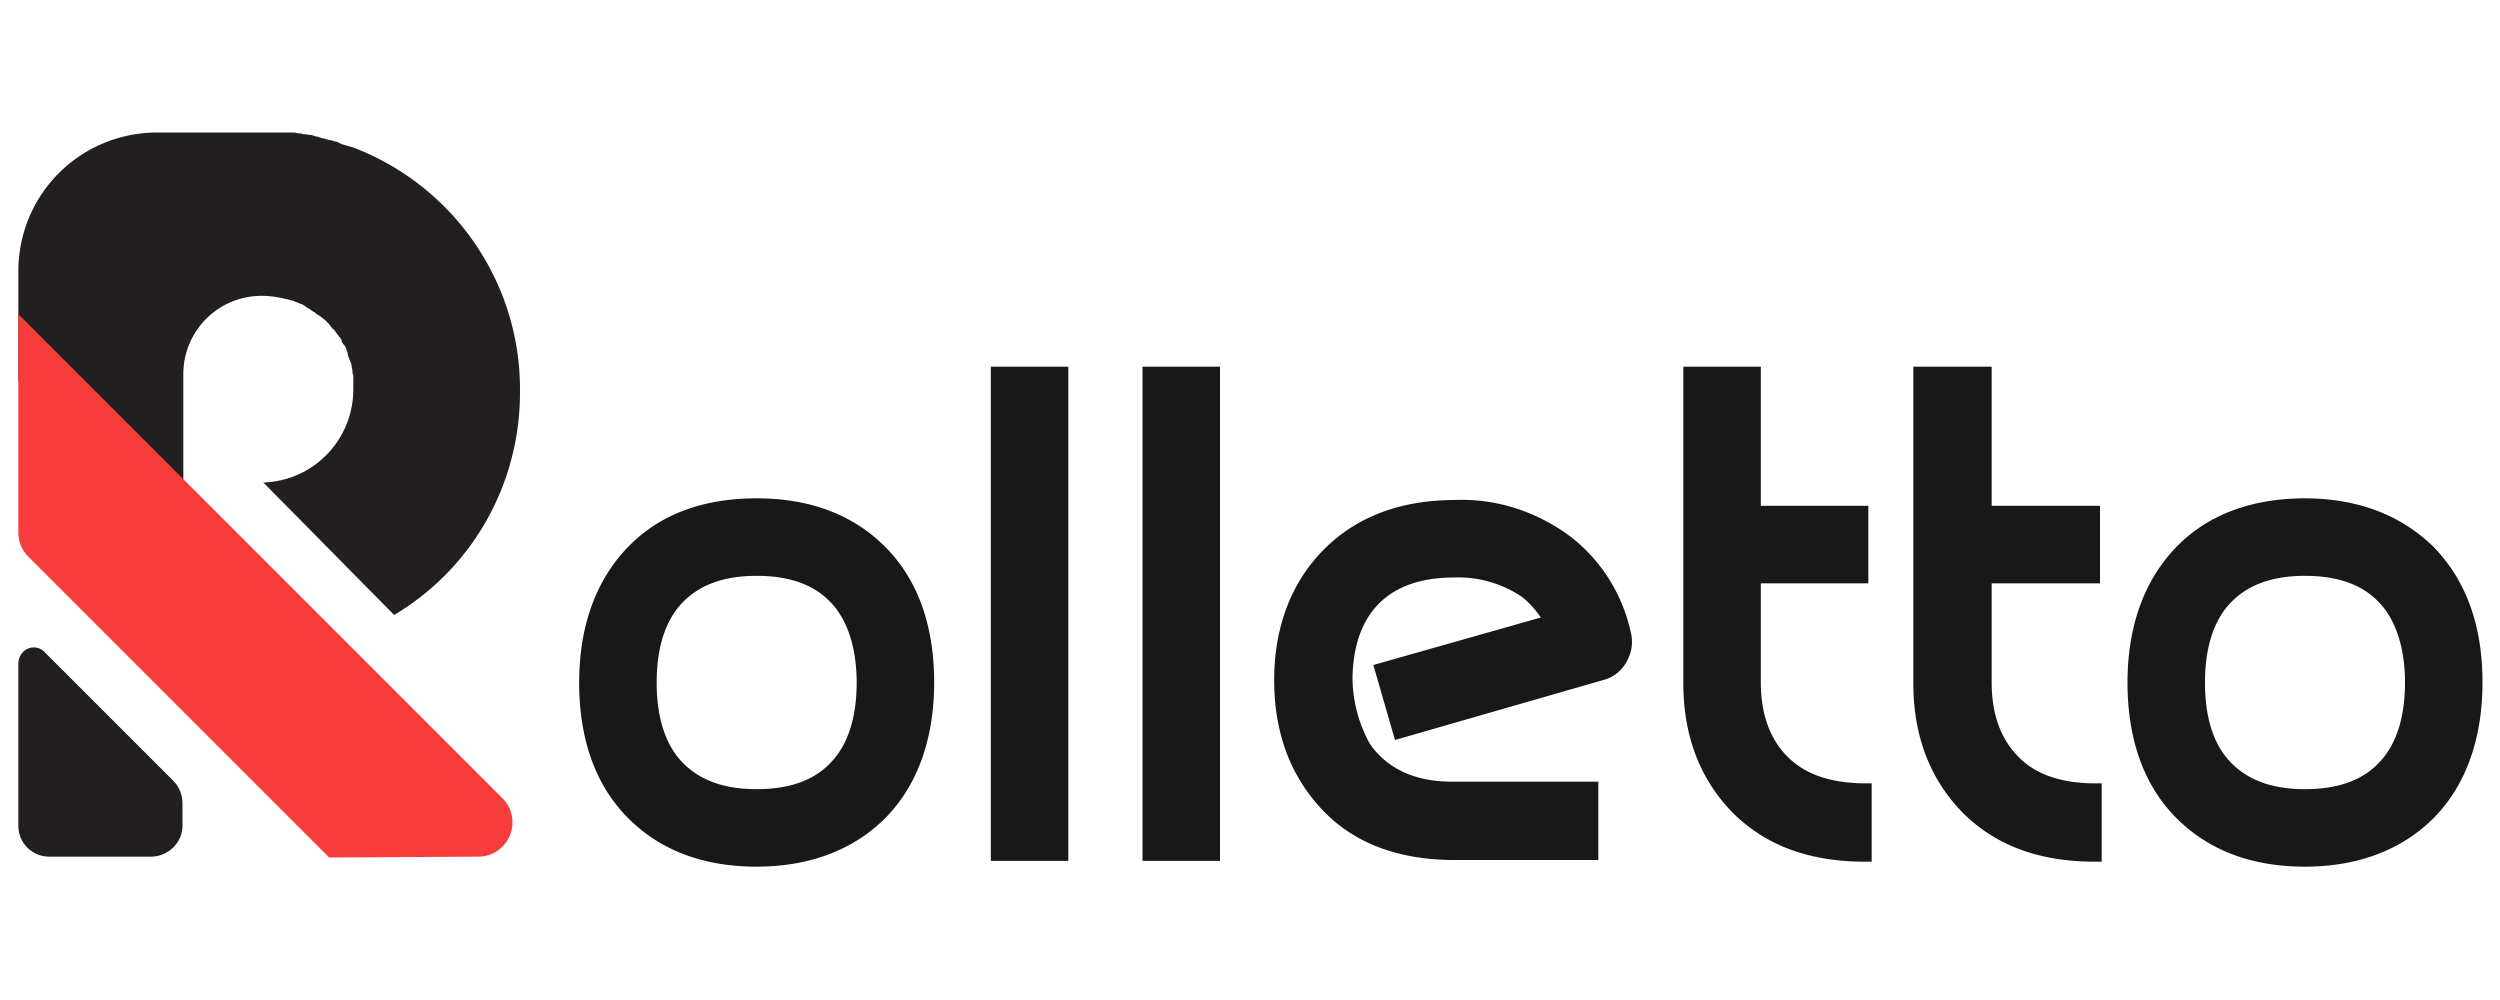 <svg xmlns="http://www.w3.org/2000/svg" width="300" height="120" xmlns:v="https://www.betzillion.com"><defs><linearGradient y2=".501" x2="1.001" y1=".501" x1="-.003" id="A"><stop stop-color="#231f20" offset="0"/></linearGradient><linearGradient y2=".501" x2="1.001" y1=".501" x1="-.001" id="B"><stop stop-color="#231f20" offset="0"/></linearGradient></defs><path fill="url(#A)" d="M5.4 78.3c-.7-.8-1.9-.8-2.6-.1-.4.4-.6.9-.6 1.5v19.4c0 2.1 1.7 3.7 3.7 3.7h12.2c2.1 0 3.8-1.7 3.8-3.7v-2.7c0-1-.4-2-1.1-2.7L5.4 78.3z"/><path fill="url(#B)" d="M62.4 46.7c0-12.9-8-24.4-20-29h0l-.7-.2h0l-.7-.2h0l-.6-.3h-.1l-.7-.2h-.1l-.7-.2h-.1l-.6-.2H38l-.6-.2h-.2l-.6-.1h-.2L36 16h-.2l-.5-.1H35h-.5-.3-.4-.4-.4-.5-13.6c-9.2 0-16.6 7.3-16.7 16.5h0v13.3L22 65.5V44.9a9.39 9.39 0 0 1 9.4-9.4h0c1.1 0 2.3.2 3.4.5h0l.4.1.2.1.3.1.2.1.3.1.2.1.3.2.1.1.4.2.1.1.3.2.2.1.2.2.2.1.3.2.1.1.4.3.1.1.3.3.1.1.2.3.1.1c.1.1.1.2.2.2l.1.1.3.4h0c.1.1.2.3.3.4l.1.1.2.3v.2c.1.1.1.2.2.3l.1.1.2.3v.1c.1.2.1.3.2.5.1.1 0 .1 0 .1l.1.4.1.2.1.3.1.2.1.4v.1l.1.5v.1s0 .3.1.4v.2.3.2.3.2.5c0 6-4.7 11-10.8 11.2h0l15.7 15.9c9.4-5.6 15.1-15.7 15.1-26.7v-.2-.2z"/><path fill="#f73d3c" d="M57.4 102.8c2.3 0 4.1-1.9 4.1-4.1 0-1.1-.4-2.1-1.2-2.9h0L10.9 46.4l-8.7-8.7h0v26.2c0 1.1.4 2.1 1.2 2.9l11 11 2.2 2.2 3 3h0l19.9 19.9h0l17.9-.1z"/><path fill="#181818" d="M90.8 59.8c-6.4 0-11.6 1.9-15.4 5.8s-5.9 9.4-5.9 16.3 2 12.4 5.9 16.3 9.1 5.8 15.4 5.8 11.6-2 15.4-5.8 5.9-9.4 5.9-16.3-2-12.4-5.9-16.3-9.1-5.8-15.4-5.8zm8.8 31.8c-2 2.1-5 3.1-8.8 3.1s-6.7-1-8.8-3.1-3.2-5.4-3.2-9.7 1.1-7.6 3.2-9.7 5-3.1 8.8-3.1 6.8 1 8.8 3.1c2 2 3.2 5.4 3.2 9.7s-1.1 7.6-3.2 9.7zM118.9 44h9.3v59.3h-9.3V44zm18.2 0h9.3v59.3h-9.3V44zm51.1 20.2c-4-2.9-8.8-4.4-13.6-4.2-6.5 0-11.8 2-15.7 5.9s-6 9.3-6 15.7 2 11.6 5.8 15.6 9 5.9 15.4 6h17.7v-9.4h-17.6c-3.7 0-6.7-1.1-8.8-3.3a7.55 7.55 0 0 1-1.1-1.4 16.55 16.55 0 0 1-2-7.9c.1-3.7 1.1-6.7 3.2-8.8s5.2-3.1 9-3.1a13.67 13.67 0 0 1 8.1 2.3c.9.7 1.6 1.5 2.3 2.5l-20.1 5.7 2.6 9 25-7.2c1.2-.3 2.2-1.1 2.8-2.2s.8-2.3.5-3.5c-1-4.6-3.6-8.8-7.5-11.7zm26.3 26.6c-2.1-2.1-3.2-5.1-3.2-8.9V70h12.9v-9.3h-12.9V44H202v38c0 6.3 2 11.5 5.9 15.5 3.9 3.9 9 5.8 15.4 5.9h1.3V94h-1.2c-3.9-.1-6.8-1.1-8.9-3.2zm27.7 0c-2.1-2.1-3.2-5.1-3.2-8.9V70h13v-9.3h-13V44h-9.4v38c0 6.3 2 11.5 5.9 15.5 3.9 3.9 9 5.8 15.4 5.9h1.3V94h-1.3c-3.7-.1-6.7-1.1-8.7-3.2zM292 65.6c-3.9-3.8-9.1-5.8-15.4-5.8s-11.6 1.9-15.4 5.8-5.9 9.4-5.9 16.3 2 12.4 5.9 16.3 9.1 5.8 15.4 5.8 11.6-2 15.4-5.8 5.9-9.4 5.9-16.3-2-12.3-5.9-16.3zm-6.6 26c-2 2.1-5 3.1-8.8 3.1s-6.7-1-8.8-3.1-3.2-5.3-3.2-9.7c0-4.3 1.1-7.6 3.2-9.7s5-3.1 8.8-3.1 6.8 1 8.8 3.1c2 2 3.2 5.4 3.2 9.7s-1.1 7.6-3.2 9.7z"/></svg>